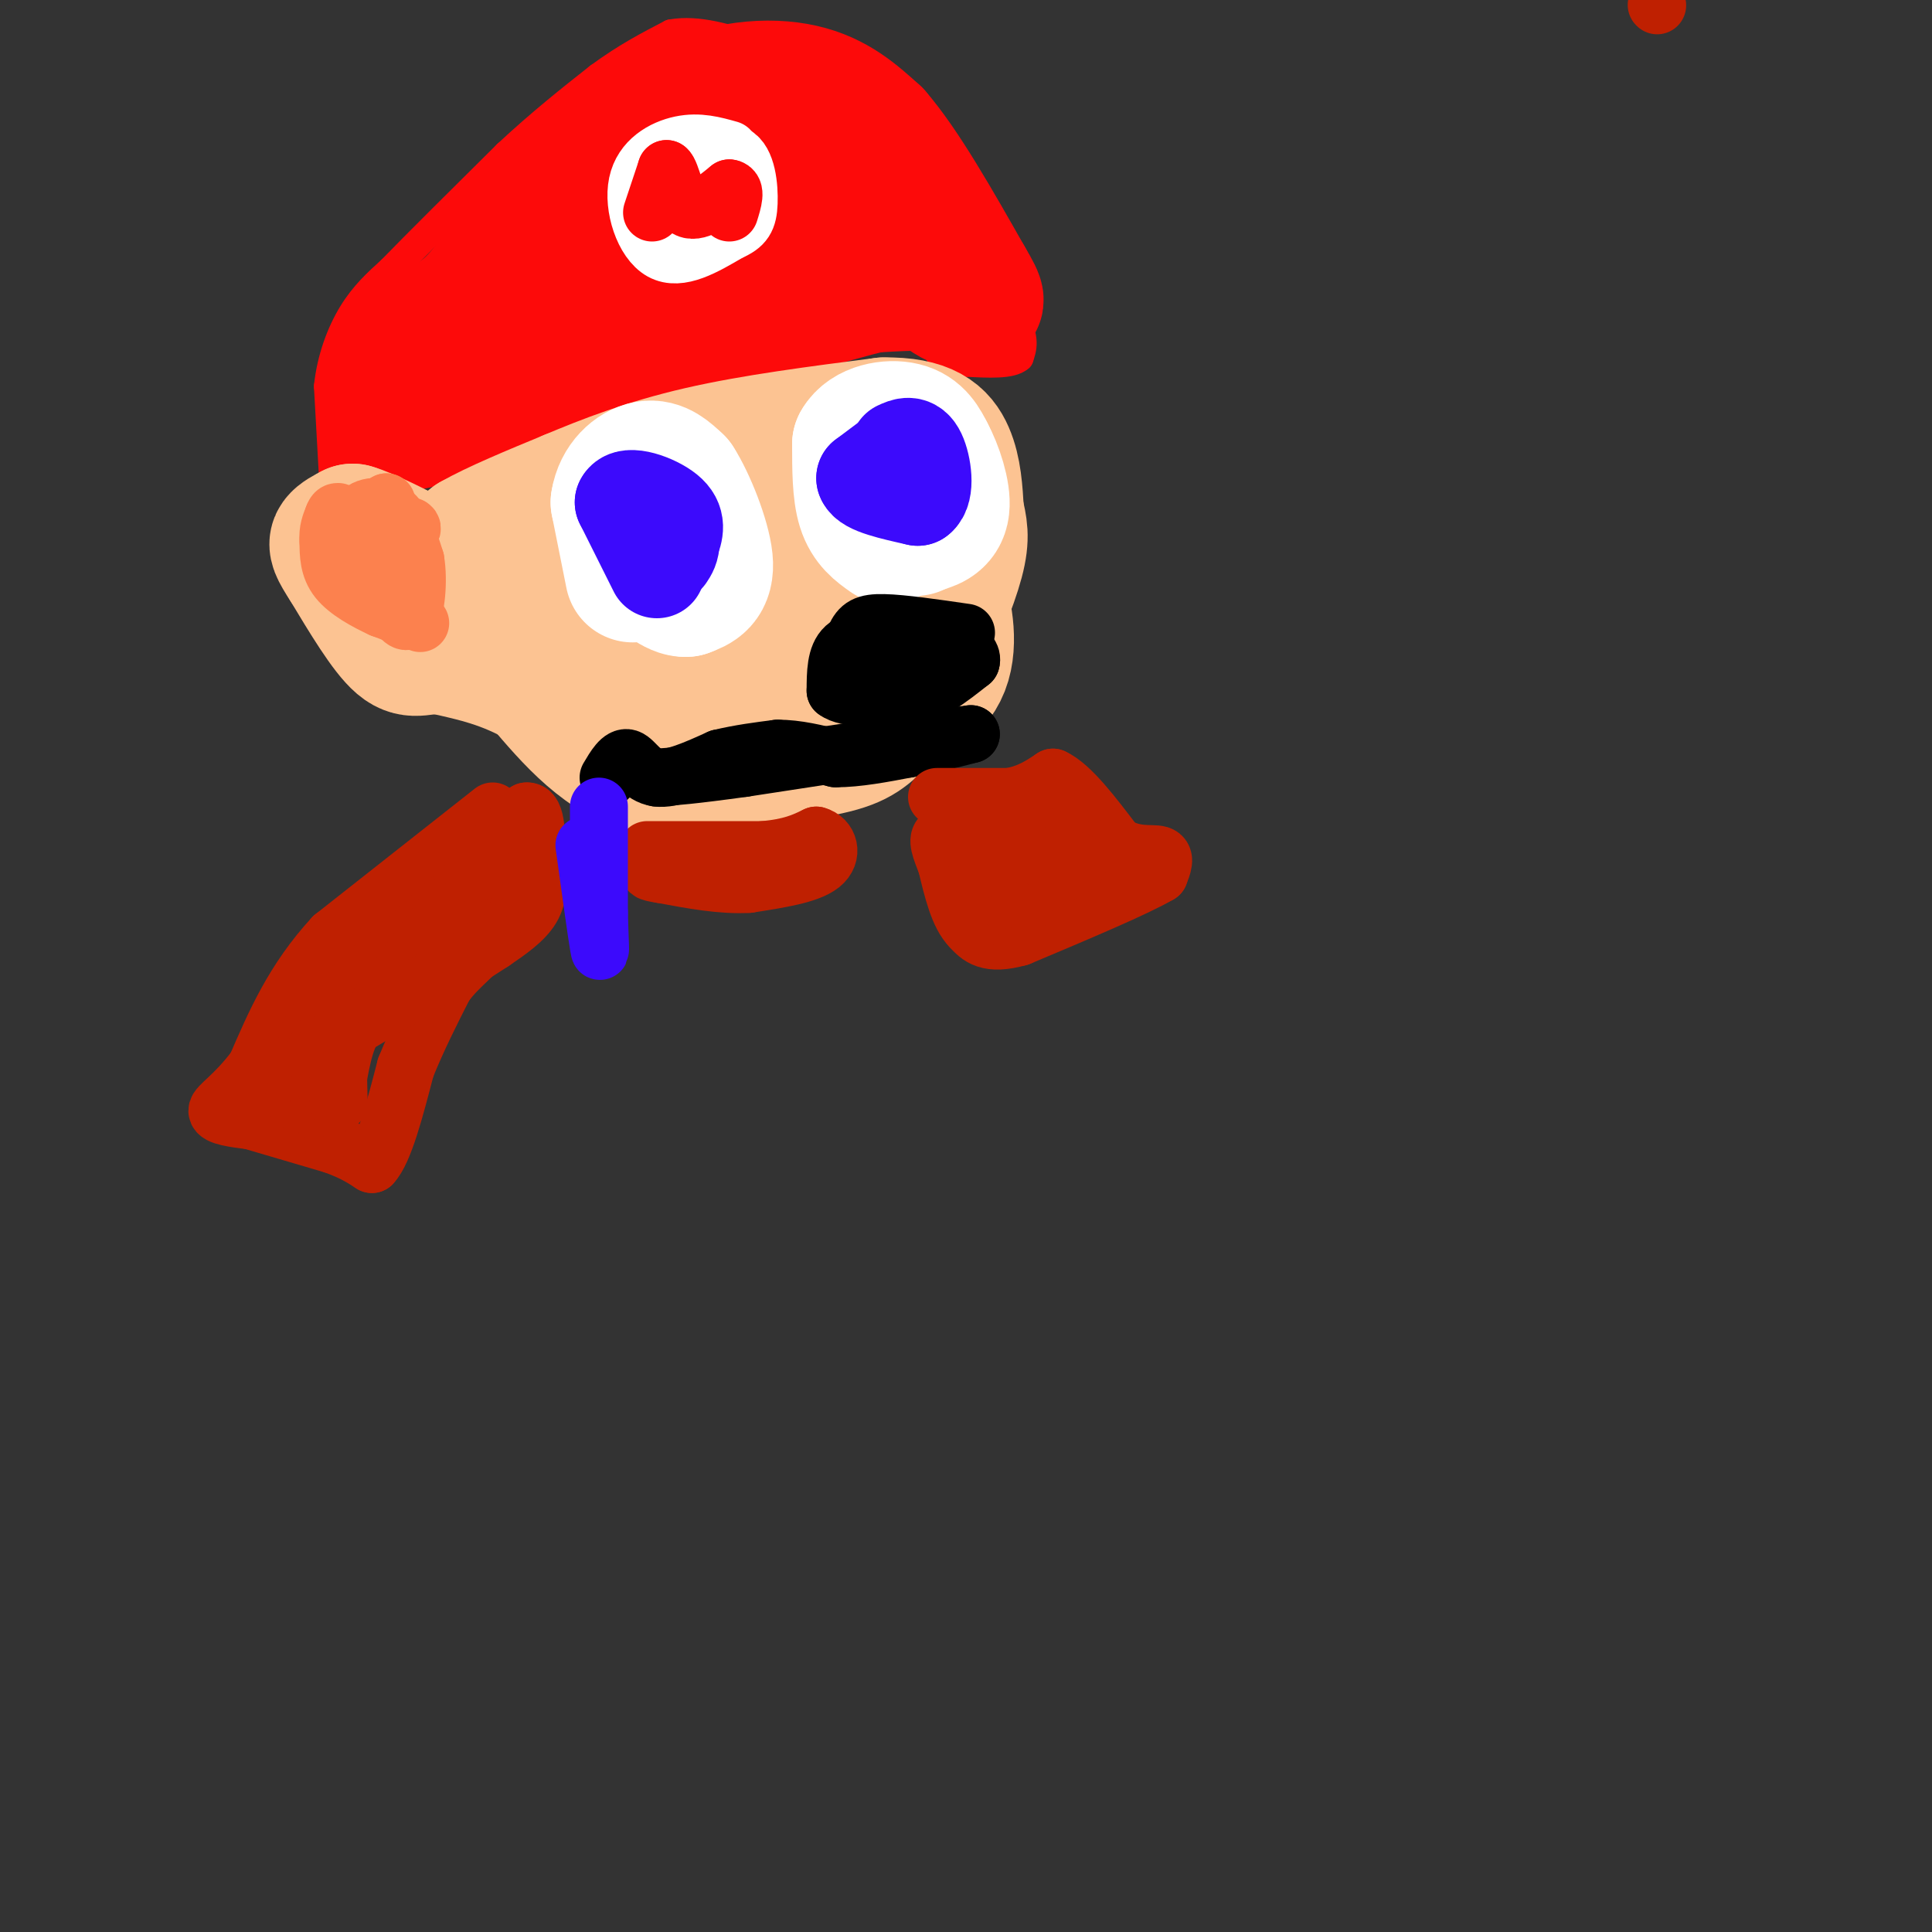<svg viewBox='0 0 400 400' version='1.1' xmlns='http://www.w3.org/2000/svg' xmlns:xlink='http://www.w3.org/1999/xlink'><rect x="0" y="0" width="400" height="400" fill="#333333" stroke="none"/><g fill='none' stroke='#FD0A0A' stroke-width='6' stroke-linecap='round' stroke-linejoin='round'><path d='M69,98c0.000,0.000 -1.000,-18.000 -1,-18'/><path d='M68,80c0.600,-5.733 2.600,-11.067 5,-15c2.400,-3.933 5.200,-6.467 8,-9'/><path d='M81,56c5.333,-5.500 14.667,-14.750 24,-24'/><path d='M105,32c7.167,-6.667 13.083,-11.333 19,-16'/><path d='M124,16c5.667,-4.167 10.333,-6.583 15,-9'/><path d='M139,7c5.500,-1.000 11.750,1.000 18,3'/><path d='M157,10c6.667,2.500 14.333,7.250 22,12'/><path d='M179,22c5.289,2.800 7.511,3.800 10,8c2.489,4.200 5.244,11.600 8,19'/><path d='M197,49c3.500,6.000 8.250,11.500 13,17'/><path d='M210,66c2.333,4.167 1.667,6.083 1,8'/><path d='M211,74c-1.667,1.500 -6.333,1.250 -11,1'/><path d='M200,75c-2.667,0.000 -3.833,-0.500 -5,-1'/><path d='M195,74c-0.833,-0.833 -0.417,-2.417 0,-4'/><path d='M195,70c-2.333,-0.667 -8.167,-0.333 -14,0'/><path d='M181,70c-9.500,1.667 -26.250,5.833 -43,10'/><path d='M138,80c-10.667,2.667 -15.833,4.333 -21,6'/><path d='M117,86c-7.167,2.167 -14.583,4.583 -22,7'/><path d='M95,93c-5.667,1.833 -8.833,2.917 -12,4'/><path d='M83,97c-3.500,0.833 -6.250,0.917 -9,1'/><path d='M74,98c-2.000,0.167 -2.500,0.083 -3,0'/></g>
<g fill='none' stroke='#FD0A0A' stroke-width='28' stroke-linecap='round' stroke-linejoin='round'><path d='M84,77c-0.622,-2.156 -1.244,-4.311 1,-6c2.244,-1.689 7.356,-2.911 12,-7c4.644,-4.089 8.822,-11.044 13,-18'/><path d='M110,46c7.167,-6.833 18.583,-14.917 30,-23'/><path d='M140,23c9.778,-4.867 19.222,-5.533 26,-4c6.778,1.533 10.889,5.267 15,9'/><path d='M181,28c5.667,6.500 12.333,18.250 19,30'/><path d='M200,58c3.262,5.488 1.917,4.208 1,4c-0.917,-0.208 -1.405,0.655 -3,0c-1.595,-0.655 -4.298,-2.827 -7,-5'/><path d='M191,57c-6.500,0.500 -19.250,4.250 -32,8'/><path d='M159,65c-13.500,3.833 -31.250,9.417 -49,15'/><path d='M110,80c-12.000,3.667 -17.500,5.333 -23,7'/><path d='M87,87c-4.911,1.267 -5.689,0.933 -6,0c-0.311,-0.933 -0.156,-2.467 0,-4'/><path d='M81,83c2.000,-3.111 7.000,-8.889 14,-14c7.000,-5.111 16.000,-9.556 25,-14'/><path d='M120,55c9.978,-5.244 22.422,-11.356 30,-14c7.578,-2.644 10.289,-1.822 13,-1'/><path d='M163,40c4.156,-0.333 8.044,-0.667 6,0c-2.044,0.667 -10.022,2.333 -18,4'/><path d='M151,44c-9.500,3.833 -24.250,11.417 -39,19'/><path d='M112,63c-1.844,0.289 13.044,-8.489 26,-13c12.956,-4.511 23.978,-4.756 35,-5'/></g>
<g fill='none' stroke='#FCC392' stroke-width='28' stroke-linecap='round' stroke-linejoin='round'><path d='M166,121c9.667,-2.083 19.333,-4.167 24,-4c4.667,0.167 4.333,2.583 4,5'/><path d='M194,122c1.422,3.844 2.978,10.956 1,16c-1.978,5.044 -7.489,8.022 -13,11'/><path d='M182,149c-3.133,2.867 -4.467,4.533 -12,6c-7.533,1.467 -21.267,2.733 -35,4'/><path d='M135,159c-9.667,-2.333 -16.333,-10.167 -23,-18'/><path d='M112,141c-7.167,-4.167 -13.583,-5.583 -20,-7'/><path d='M92,134c-4.622,-0.600 -6.178,1.400 -9,-1c-2.822,-2.400 -6.911,-9.200 -11,-16'/><path d='M72,117c-2.289,-3.511 -2.511,-4.289 -2,-5c0.511,-0.711 1.756,-1.356 3,-2'/><path d='M73,110c3.000,0.833 9.000,3.917 15,7'/><path d='M88,117c2.422,1.844 0.978,2.956 2,2c1.022,-0.956 4.511,-3.978 8,-7'/><path d='M98,112c4.667,-2.667 12.333,-5.833 20,-9'/><path d='M118,103c7.422,-3.133 15.978,-6.467 27,-9c11.022,-2.533 24.511,-4.267 38,-6'/><path d='M183,88c8.711,-0.133 11.489,2.533 13,6c1.511,3.467 1.756,7.733 2,12'/><path d='M198,106c0.663,3.155 1.322,5.041 0,10c-1.322,4.959 -4.625,12.989 -7,17c-2.375,4.011 -3.821,4.003 -7,4c-3.179,-0.003 -8.089,-0.002 -13,0'/><path d='M171,137c-11.311,-1.289 -33.089,-4.511 -45,-7c-11.911,-2.489 -13.956,-4.244 -16,-6'/><path d='M110,124c5.333,-3.000 26.667,-7.500 48,-12'/><path d='M158,112c12.500,-3.333 19.750,-5.667 27,-8'/></g>
<g fill='none' stroke='#FFFFFF' stroke-width='28' stroke-linecap='round' stroke-linejoin='round'><path d='M131,119c0.000,0.000 -3.000,-15.000 -3,-15'/><path d='M128,104c0.600,-4.022 3.600,-6.578 6,-7c2.400,-0.422 4.200,1.289 6,3'/><path d='M140,100c2.444,3.756 5.556,11.644 6,16c0.444,4.356 -1.778,5.178 -4,6'/><path d='M142,122c-2.000,0.167 -5.000,-2.417 -8,-5'/><path d='M184,111c-2.000,-1.417 -4.000,-2.833 -5,-6c-1.000,-3.167 -1.000,-8.083 -1,-13'/><path d='M178,92c1.622,-2.911 6.178,-3.689 9,-3c2.822,0.689 3.911,2.844 5,5'/><path d='M192,94c1.667,3.044 3.333,8.156 3,11c-0.333,2.844 -2.667,3.422 -5,4'/><path d='M190,109c-0.833,0.667 -0.417,0.333 0,0'/></g>
<g fill='none' stroke='#3C0AFC' stroke-width='20' stroke-linecap='round' stroke-linejoin='round'><path d='M136,118c0.000,0.000 -7.000,-14.000 -7,-14'/><path d='M129,104c0.867,-2.000 6.533,0.000 9,2c2.467,2.000 1.733,4.000 1,6'/><path d='M139,112c0.000,1.500 -0.500,2.250 -1,3'/><path d='M187,93c0.000,0.000 -8.000,6.000 -8,6'/><path d='M179,99c0.500,1.667 5.750,2.833 11,4'/><path d='M190,103c1.889,-1.333 1.111,-6.667 0,-9c-1.111,-2.333 -2.556,-1.667 -4,-1'/></g>
<g fill='none' stroke='#000000' stroke-width='12' stroke-linecap='round' stroke-linejoin='round'><path d='M200,131c-6.578,-0.956 -13.156,-1.911 -17,-2c-3.844,-0.089 -4.956,0.689 -6,3c-1.044,2.311 -2.022,6.156 -3,10'/><path d='M174,142c1.800,2.578 7.800,4.022 13,3c5.200,-1.022 9.600,-4.511 14,-8'/><path d='M201,137c0.762,-2.367 -4.332,-4.284 -8,-5c-3.668,-0.716 -5.911,-0.231 -9,0c-3.089,0.231 -7.026,0.209 -9,2c-1.974,1.791 -1.987,5.396 -2,9'/><path d='M173,143c2.222,1.756 8.778,1.644 13,0c4.222,-1.644 6.111,-4.822 8,-8'/><path d='M194,135c0.625,-2.096 -1.812,-3.335 -4,-4c-2.188,-0.665 -4.128,-0.756 -6,2c-1.872,2.756 -3.678,8.359 -3,10c0.678,1.641 3.839,-0.679 7,-3'/><path d='M188,140c1.919,-0.729 3.215,-1.051 1,-3c-2.215,-1.949 -7.943,-5.525 -10,-3c-2.057,2.525 -0.445,11.150 1,13c1.445,1.850 2.722,-3.075 4,-8'/><path d='M184,139c0.667,-1.333 0.333,-0.667 0,0'/><path d='M126,161c1.311,-2.222 2.622,-4.444 4,-4c1.378,0.444 2.822,3.556 6,4c3.178,0.444 8.089,-1.778 13,-4'/><path d='M149,157c4.167,-1.000 8.083,-1.500 12,-2'/><path d='M161,155c4.000,0.000 8.000,1.000 12,2'/><path d='M173,157c4.500,0.000 9.750,-1.000 15,-2'/><path d='M188,155c4.667,-0.833 8.833,-1.917 13,-3'/><path d='M201,152c-5.667,0.667 -26.333,3.833 -47,7'/><path d='M154,159c-10.833,1.500 -14.417,1.750 -18,2'/><path d='M193,132c-5.089,-1.000 -10.178,-2.000 -13,-1c-2.822,1.000 -3.378,4.000 -3,6c0.378,2.000 1.689,3.000 3,4'/><path d='M180,141c1.333,-0.333 3.167,-3.167 5,-6'/></g>
<g fill='none' stroke='#FFFFFF' stroke-width='12' stroke-linecap='round' stroke-linejoin='round'><path d='M151,31c-3.143,-0.887 -6.286,-1.774 -10,-1c-3.714,0.774 -8.000,3.208 -9,8c-1.000,4.792 1.286,11.940 5,14c3.714,2.060 8.857,-0.970 14,-4'/><path d='M151,48c3.107,-1.330 3.874,-2.656 4,-6c0.126,-3.344 -0.389,-8.708 -3,-10c-2.611,-1.292 -7.317,1.488 -10,4c-2.683,2.512 -3.341,4.756 -4,7'/><path d='M138,43c0.415,1.300 3.451,1.049 6,0c2.549,-1.049 4.609,-2.898 4,-5c-0.609,-2.102 -3.888,-4.458 -5,-4c-1.112,0.458 -0.056,3.729 1,7'/><path d='M144,41c0.167,1.167 0.083,0.583 0,0'/></g>
<g fill='none' stroke='#FD0A0A' stroke-width='12' stroke-linecap='round' stroke-linejoin='round'><path d='M135,44c0.000,0.000 3.000,-9.000 3,-9'/><path d='M138,35c0.956,0.556 1.844,6.444 4,8c2.156,1.556 5.578,-1.222 9,-4'/><path d='M151,39c1.500,0.167 0.750,2.583 0,5'/></g>
<g fill='none' stroke='#FC814E' stroke-width='12' stroke-linecap='round' stroke-linejoin='round'><path d='M87,129c0.000,0.000 -8.000,-3.000 -8,-3'/><path d='M79,126c-3.156,-1.444 -7.044,-3.556 -9,-6c-1.956,-2.444 -1.978,-5.222 -2,-8'/><path d='M68,112c-0.167,-2.167 0.417,-3.583 1,-5'/><path d='M69,107c0.333,-1.000 0.667,-1.000 1,-1'/><path d='M75,118c0.000,0.000 9.000,-7.000 9,-7'/><path d='M84,111c1.667,-1.500 1.333,-1.750 1,-2'/><path d='M80,105c0.000,0.000 0.000,-1.000 0,-1'/><path d='M80,104c-1.422,1.089 -4.978,4.311 -6,7c-1.022,2.689 0.489,4.844 2,7'/><path d='M76,118c1.833,2.333 5.417,4.667 9,7'/><path d='M85,125c-0.511,-0.244 -6.289,-4.356 -9,-8c-2.711,-3.644 -2.356,-6.822 -2,-10'/><path d='M74,107c1.022,-2.222 4.578,-2.778 7,-1c2.422,1.778 3.711,5.889 5,10'/><path d='M86,116c0.733,4.356 0.067,10.244 -1,12c-1.067,1.756 -2.533,-0.622 -4,-3'/><path d='M81,125c-2.167,-2.667 -5.583,-7.833 -9,-13'/></g>
<g fill='none' stroke='#BF2001' stroke-width='12' stroke-linecap='round' stroke-linejoin='round'><path d='M343,1c0.000,0.000 0.100,0.100 0.1,0.1'/><path d='M102,168c0.000,0.000 -33.000,26.000 -33,26'/><path d='M69,194c-8.167,8.833 -12.083,17.917 -16,27'/><path d='M53,221c-4.578,6.111 -8.022,7.889 -8,9c0.022,1.111 3.511,1.556 7,2'/><path d='M52,232c4.000,1.167 10.500,3.083 17,5'/><path d='M69,237c4.167,1.500 6.083,2.750 8,4'/><path d='M77,241c2.500,-2.667 4.750,-11.333 7,-20'/><path d='M84,221c2.500,-6.167 5.250,-11.583 8,-17'/><path d='M92,204c3.022,-4.200 6.578,-6.200 9,-10c2.422,-3.800 3.711,-9.400 5,-15'/><path d='M106,179c0.644,-3.844 -0.244,-5.956 -2,-5c-1.756,0.956 -4.378,4.978 -7,9'/><path d='M97,183c-7.444,6.867 -22.556,19.533 -29,26c-6.444,6.467 -4.222,6.733 -2,7'/><path d='M66,216c-1.644,3.489 -4.756,8.711 -5,11c-0.244,2.289 2.378,1.644 5,1'/><path d='M66,228c1.357,0.833 2.250,2.417 3,0c0.750,-2.417 1.357,-8.833 3,-13c1.643,-4.167 4.321,-6.083 7,-8'/><path d='M79,207c4.333,-5.667 11.667,-15.833 19,-26'/><path d='M98,181c5.000,-6.500 8.000,-9.750 11,-13'/><path d='M109,168c2.167,-0.333 2.083,5.333 2,11'/><path d='M111,179c0.444,3.400 0.556,6.400 -1,9c-1.556,2.600 -4.778,4.800 -8,7'/><path d='M102,195c-6.833,4.500 -19.917,12.250 -33,20'/><path d='M69,215c-5.333,5.500 -2.167,9.250 1,13'/><path d='M70,228c0.167,1.333 0.083,-1.833 0,-5'/><path d='M134,176c0.000,0.000 24.000,0.000 24,0'/><path d='M158,176c5.833,-0.500 8.417,-1.750 11,-3'/><path d='M169,173c2.600,0.689 3.600,3.911 1,6c-2.600,2.089 -8.800,3.044 -15,4'/><path d='M155,183c-5.500,0.333 -11.750,-0.833 -18,-2'/><path d='M137,181c-3.333,-0.500 -2.667,-0.750 -2,-1'/><path d='M194,165c0.000,0.000 15.000,0.000 15,0'/><path d='M209,165c4.000,-0.667 6.500,-2.333 9,-4'/><path d='M218,161c3.667,1.667 8.333,7.833 13,14'/><path d='M231,175c4.022,2.444 7.578,1.556 9,2c1.422,0.444 0.711,2.222 0,4'/><path d='M240,181c-4.833,2.833 -16.917,7.917 -29,13'/><path d='M211,194c-6.500,1.833 -8.250,-0.083 -10,-2'/><path d='M201,192c-2.500,-2.500 -3.750,-7.750 -5,-13'/><path d='M196,179c-1.311,-3.356 -2.089,-5.244 -1,-6c1.089,-0.756 4.044,-0.378 7,0'/><path d='M202,173c4.733,-1.067 13.067,-3.733 16,-4c2.933,-0.267 0.467,1.867 -2,4'/><path d='M216,173c-3.022,3.822 -9.578,11.378 -9,13c0.578,1.622 8.289,-2.689 16,-7'/><path d='M223,179c0.833,-1.500 -5.083,-1.750 -11,-2'/><path d='M202,177c0.000,0.000 1.000,3.000 1,3'/></g>
<g fill='none' stroke='#3C0AFC' stroke-width='12' stroke-linecap='round' stroke-linejoin='round'><path d='M124,167c0.000,0.000 0.000,22.000 0,22'/><path d='M124,189c0.133,5.911 0.467,9.689 0,7c-0.467,-2.689 -1.733,-11.844 -3,-21'/></g>
</svg>